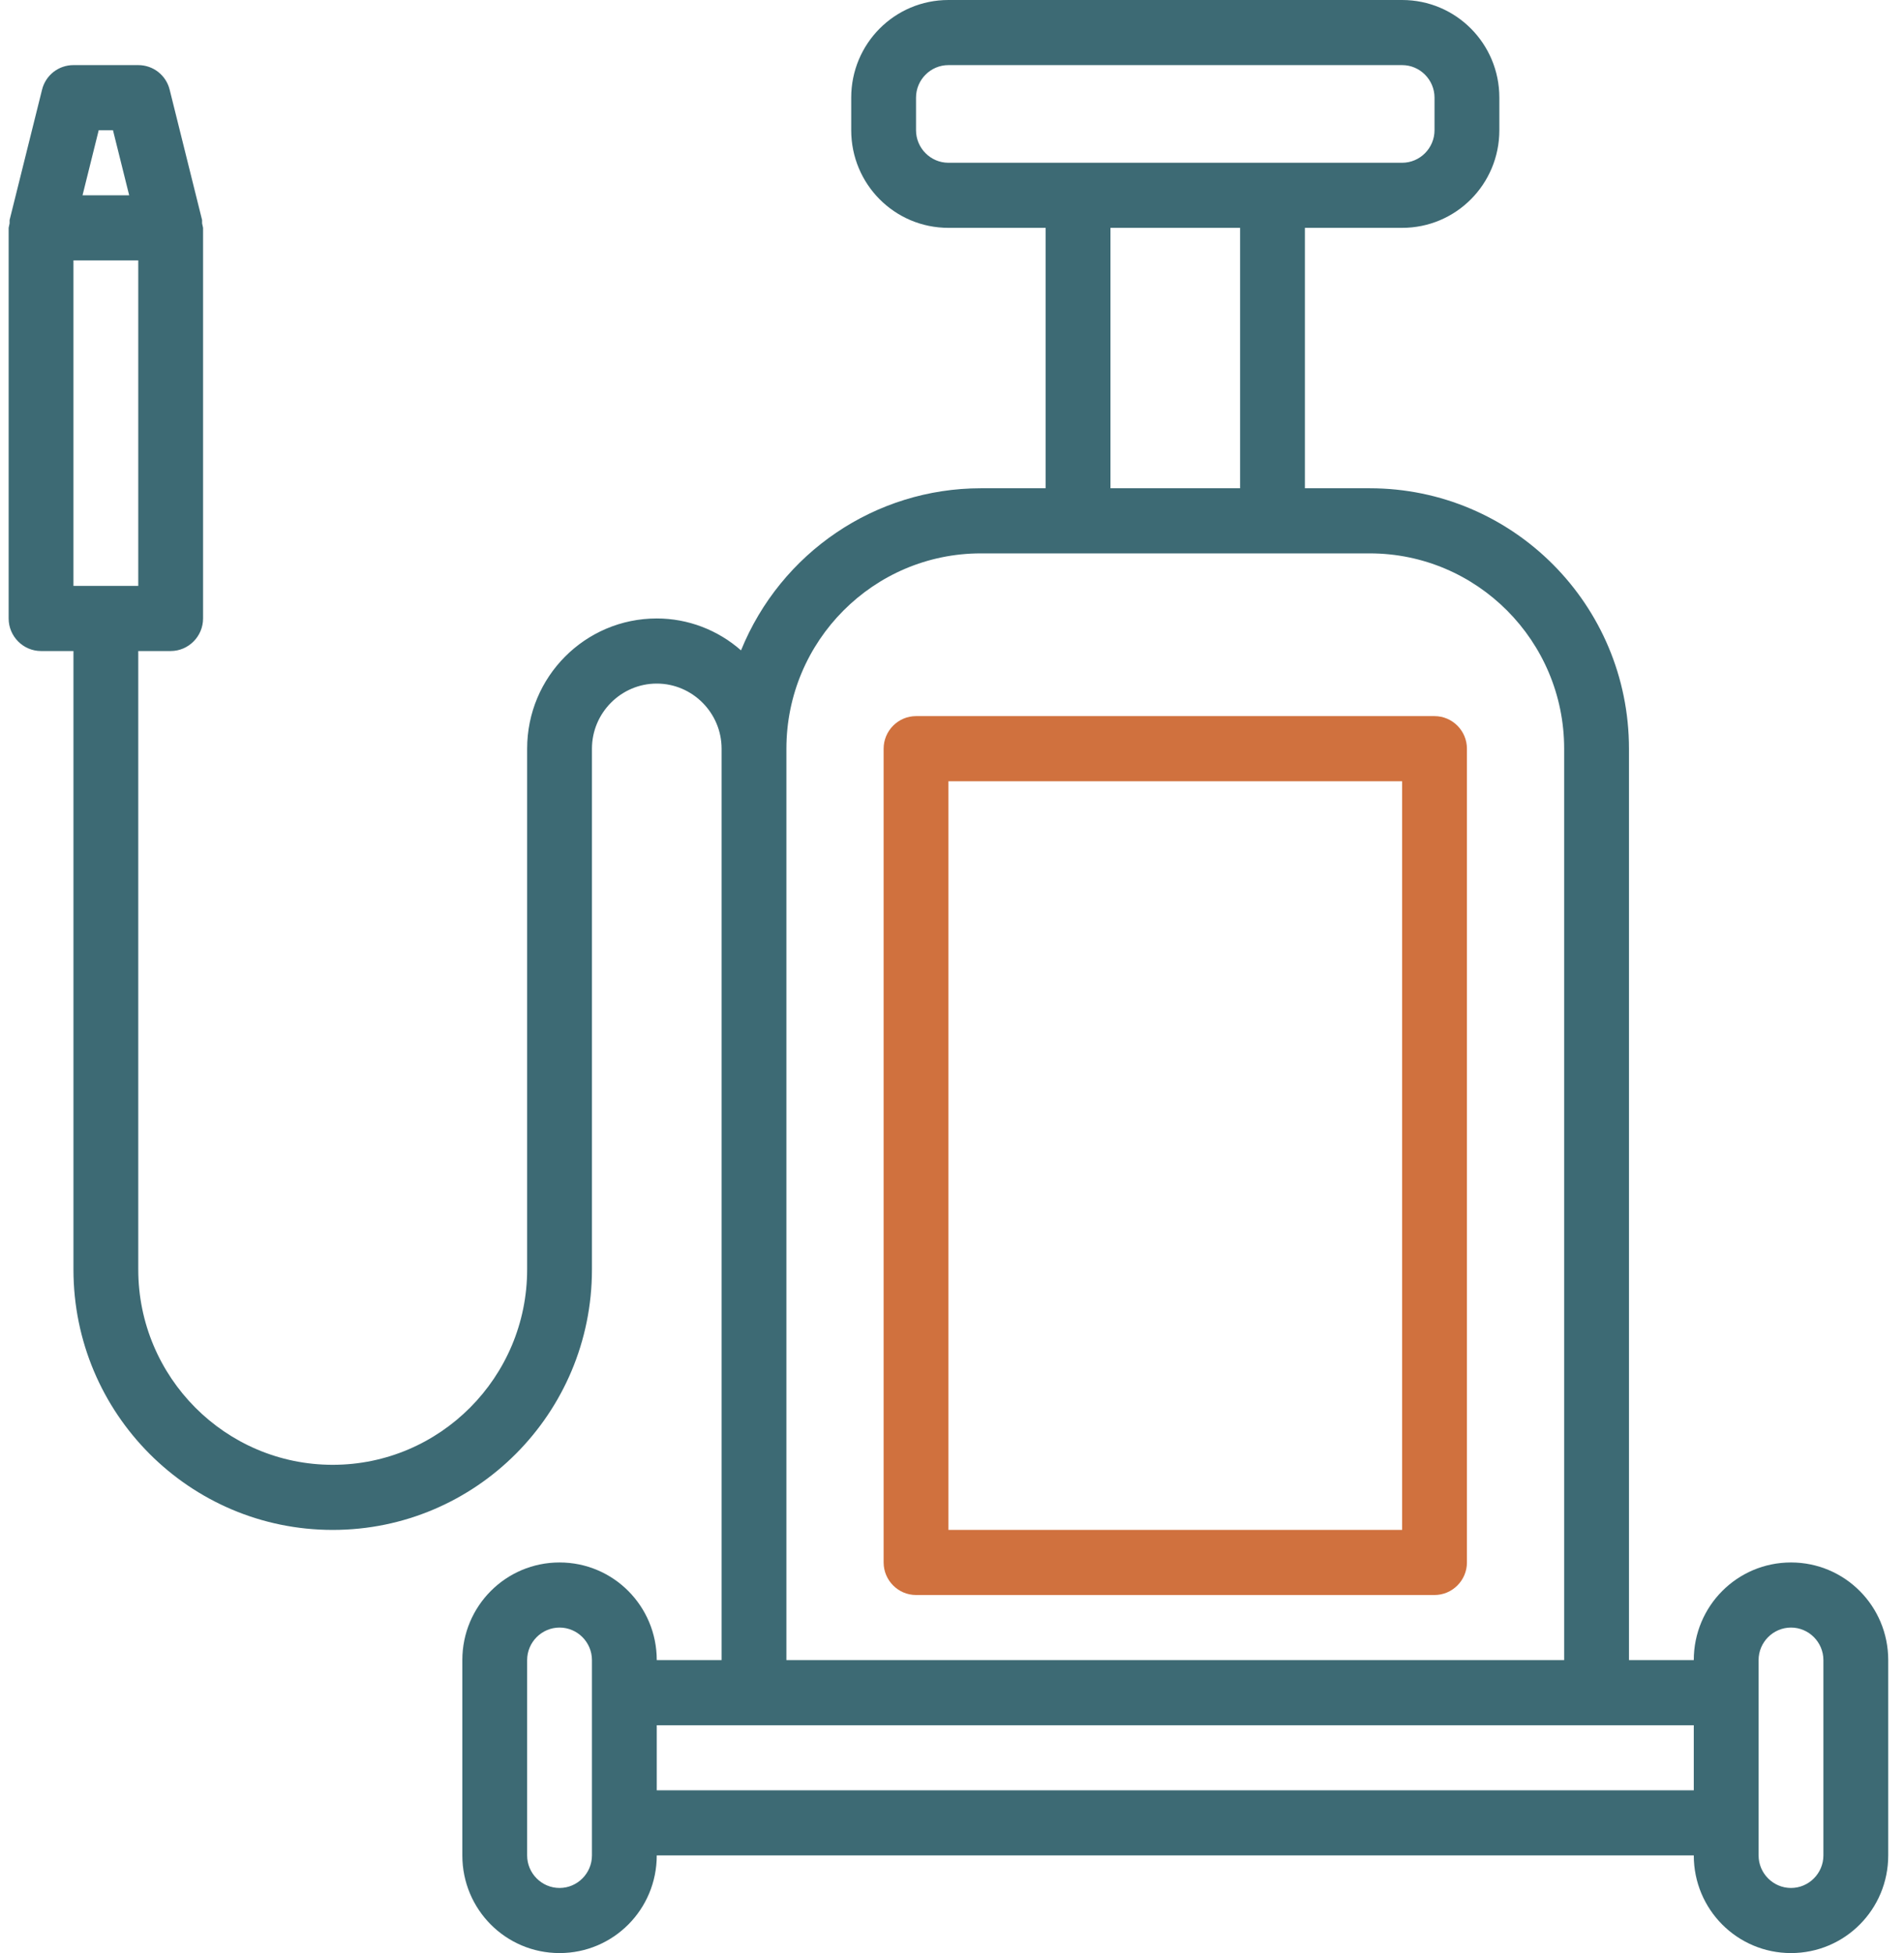 <svg width="78" height="80" viewBox="0 0 78 80" fill="none" xmlns="http://www.w3.org/2000/svg">
<g id="Application-Methods" clip-path="url(#clip0_175_428)">
<path id="Vector" d="M73.371 64C71.167 64 69.388 65.787 69.388 68H66.733V30.667C66.733 24.773 61.98 20 56.112 20H53.457V9.333H57.44C59.644 9.333 61.423 7.547 61.423 5.333V4C61.423 1.787 59.644 0 57.44 0H38.854C36.65 0 34.871 1.787 34.871 4V5.333C34.871 7.547 36.65 9.333 38.854 9.333H42.836V20H40.181C35.867 20 31.99 22.627 30.357 26.64C29.401 25.8 28.18 25.333 26.905 25.333C23.971 25.333 21.595 27.72 21.595 30.667V52C21.595 56.413 18.024 60 13.63 60C9.235 60 5.664 56.413 5.664 52V26.667H6.992C7.722 26.667 8.319 26.067 8.319 25.333V9.333C8.319 9.333 8.293 9.213 8.279 9.147C8.279 9.107 8.279 9.053 8.279 9.013L6.952 3.68C6.806 3.08 6.275 2.667 5.664 2.667H3.009C2.398 2.667 1.867 3.08 1.721 3.68L0.393 9.013C0.393 9.013 0.393 9.107 0.393 9.147C0.38 9.213 0.367 9.267 0.354 9.333V25.333C0.354 26.067 0.951 26.667 1.681 26.667H3.009V52C3.009 57.893 7.762 62.667 13.63 62.667C19.497 62.667 24.25 57.893 24.25 52V30.667C24.25 29.2 25.445 28 26.905 28C28.366 28 29.561 29.2 29.561 30.667V68H26.905C26.905 65.787 25.126 64 22.923 64C20.719 64 18.94 65.787 18.94 68V76C18.94 78.213 20.719 80 22.923 80C25.126 80 26.905 78.213 26.905 76H69.388C69.388 78.213 71.167 80 73.371 80C75.575 80 77.354 78.213 77.354 76V68C77.354 65.787 75.575 64 73.371 64ZM5.664 24H3.009V10.667H5.664V24ZM4.044 5.333H4.628L5.292 8H3.381L4.044 5.333ZM37.526 5.333V4C37.526 3.267 38.123 2.667 38.854 2.667H57.44C58.17 2.667 58.767 3.267 58.767 4V5.333C58.767 6.067 58.17 6.667 57.44 6.667H38.854C38.123 6.667 37.526 6.067 37.526 5.333ZM45.492 9.333H50.802V20H45.492V9.333ZM32.216 30.667C32.216 26.253 35.787 22.667 40.181 22.667H56.112C60.507 22.667 64.078 26.253 64.078 30.667V68H32.216V30.667ZM24.25 76C24.25 76.733 23.653 77.333 22.923 77.333C22.192 77.333 21.595 76.733 21.595 76V68C21.595 67.267 22.192 66.667 22.923 66.667C23.653 66.667 24.25 67.267 24.25 68V76ZM26.905 73.333V70.667H69.388V73.333H26.905ZM74.698 76C74.698 76.733 74.101 77.333 73.371 77.333C72.641 77.333 72.043 76.733 72.043 76V68C72.043 67.267 72.641 66.667 73.371 66.667C74.101 66.667 74.698 67.267 74.698 68V76Z" fill="#3D6A74"/>
<path id="Vector_2" d="M58.767 29.333H37.526C36.796 29.333 36.199 29.933 36.199 30.667V64C36.199 64.733 36.796 65.333 37.526 65.333H58.767C59.498 65.333 60.095 64.733 60.095 64V30.667C60.095 29.933 59.498 29.333 58.767 29.333ZM57.44 62.667H38.854V32H57.44V62.667Z" fill="#D0713E"/>
</g>
<defs>
<clipPath id="clip0_175_428">
<rect width="77" height="80" fill="white" transform="translate(0.354)"/>
</clipPath>
</defs>
</svg>
